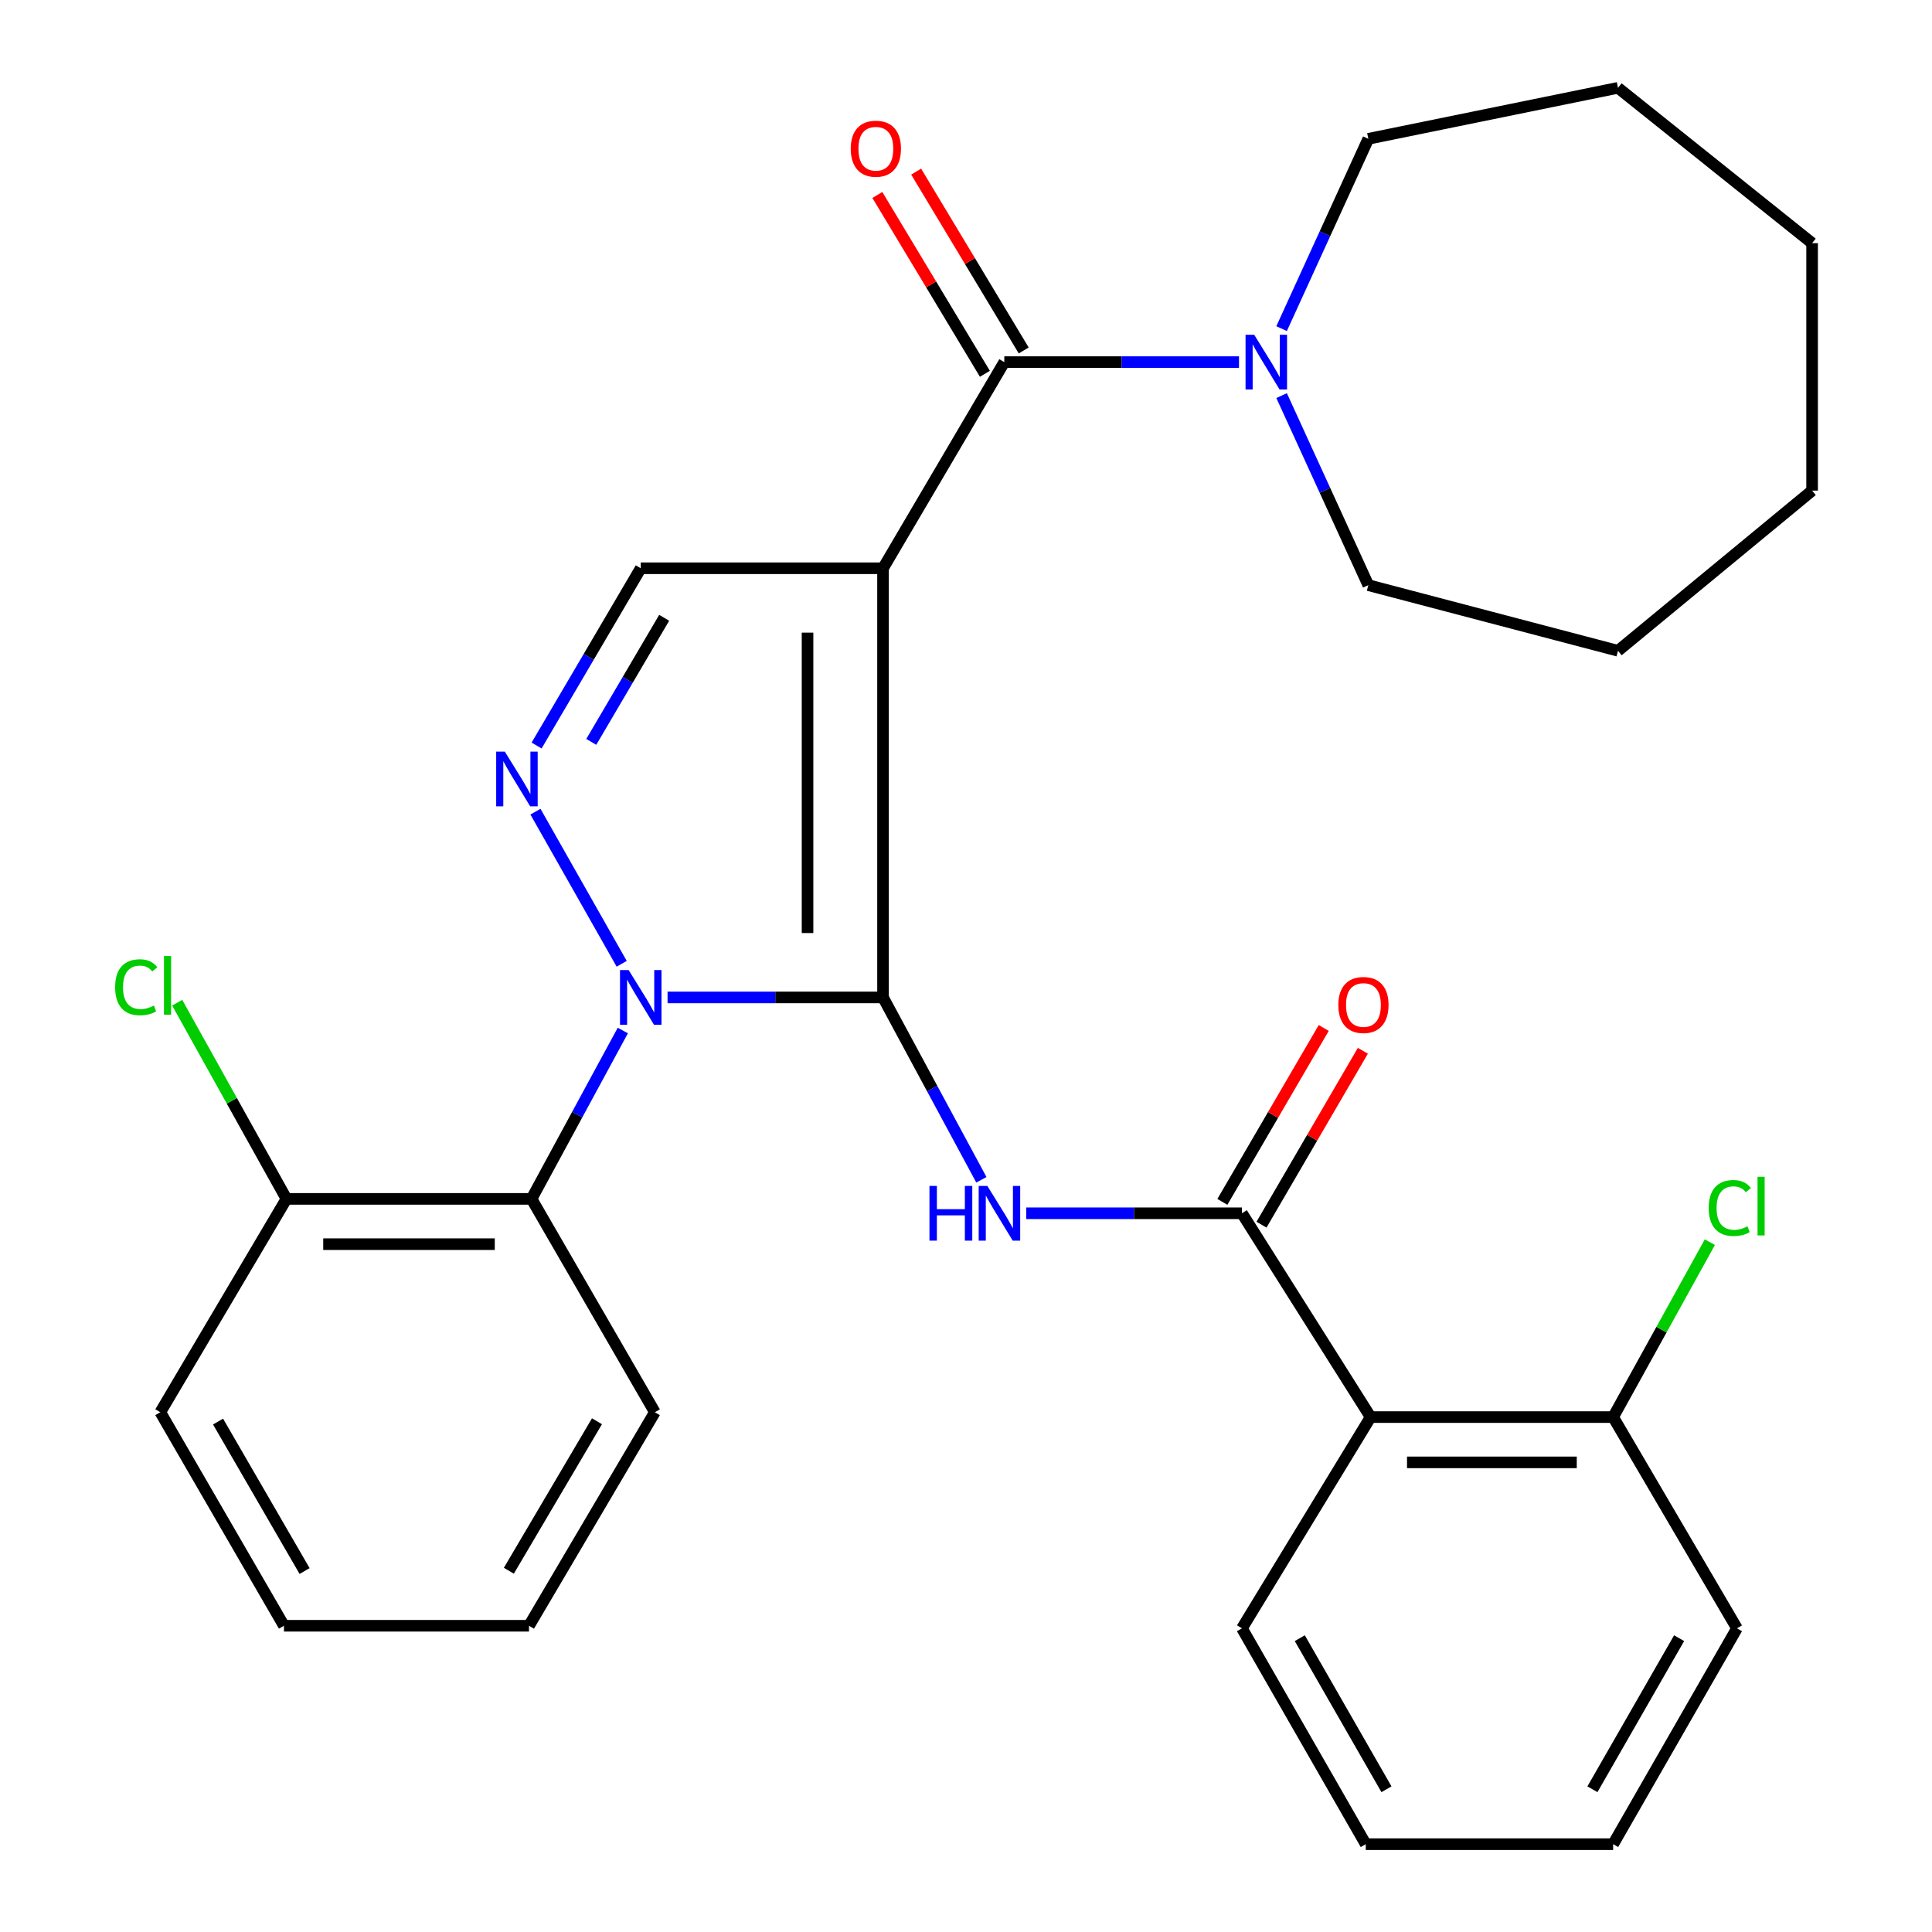 <?xml version='1.0' encoding='iso-8859-1'?>
<svg version='1.1' baseProfile='full'
              xmlns='http://www.w3.org/2000/svg'
                      xmlns:rdkit='http://www.rdkit.org/xml'
                      xmlns:xlink='http://www.w3.org/1999/xlink'
                  xml:space='preserve'
width='1000px' height='1000px' viewBox='0 0 1000 1000'>
<!-- END OF HEADER -->
<rect style='opacity:1.0;fill:#FFFFFF;stroke:none' width='1000' height='1000' x='0' y='0'> </rect>
<path class='bond-0' d='M 457.051,516.266 L 457.051,294.131' style='fill:none;fill-rule:evenodd;stroke:#000000;stroke-width:6px;stroke-linecap:butt;stroke-linejoin:miter;stroke-opacity:1' />
<path class='bond-0' d='M 417.981,482.946 L 417.981,327.451' style='fill:none;fill-rule:evenodd;stroke:#000000;stroke-width:6px;stroke-linecap:butt;stroke-linejoin:miter;stroke-opacity:1' />
<path class='bond-1' d='M 457.051,516.266 L 401.288,516.266' style='fill:none;fill-rule:evenodd;stroke:#000000;stroke-width:6px;stroke-linecap:butt;stroke-linejoin:miter;stroke-opacity:1' />
<path class='bond-1' d='M 401.288,516.266 L 345.526,516.266' style='fill:none;fill-rule:evenodd;stroke:#0000FF;stroke-width:6px;stroke-linecap:butt;stroke-linejoin:miter;stroke-opacity:1' />
<path class='bond-3' d='M 457.051,516.266 L 482.505,563.462' style='fill:none;fill-rule:evenodd;stroke:#000000;stroke-width:6px;stroke-linecap:butt;stroke-linejoin:miter;stroke-opacity:1' />
<path class='bond-3' d='M 482.505,563.462 L 507.96,610.658' style='fill:none;fill-rule:evenodd;stroke:#0000FF;stroke-width:6px;stroke-linecap:butt;stroke-linejoin:miter;stroke-opacity:1' />
<path class='bond-4' d='M 457.051,294.131 L 519.822,187.432' style='fill:none;fill-rule:evenodd;stroke:#000000;stroke-width:6px;stroke-linecap:butt;stroke-linejoin:miter;stroke-opacity:1' />
<path class='bond-6' d='M 457.051,294.131 L 331.651,294.131' style='fill:none;fill-rule:evenodd;stroke:#000000;stroke-width:6px;stroke-linecap:butt;stroke-linejoin:miter;stroke-opacity:1' />
<path class='bond-2' d='M 321.783,498.857 L 277.149,420.121' style='fill:none;fill-rule:evenodd;stroke:#0000FF;stroke-width:6px;stroke-linecap:butt;stroke-linejoin:miter;stroke-opacity:1' />
<path class='bond-7' d='M 322.367,533.391 L 298.742,576.967' style='fill:none;fill-rule:evenodd;stroke:#0000FF;stroke-width:6px;stroke-linecap:butt;stroke-linejoin:miter;stroke-opacity:1' />
<path class='bond-7' d='M 298.742,576.967 L 275.118,620.542' style='fill:none;fill-rule:evenodd;stroke:#000000;stroke-width:6px;stroke-linecap:butt;stroke-linejoin:miter;stroke-opacity:1' />
<path class='bond-30' d='M 277.742,385.889 L 304.697,340.01' style='fill:none;fill-rule:evenodd;stroke:#0000FF;stroke-width:6px;stroke-linecap:butt;stroke-linejoin:miter;stroke-opacity:1' />
<path class='bond-30' d='M 304.697,340.01 L 331.651,294.131' style='fill:none;fill-rule:evenodd;stroke:#000000;stroke-width:6px;stroke-linecap:butt;stroke-linejoin:miter;stroke-opacity:1' />
<path class='bond-30' d='M 306.04,384 L 324.908,351.885' style='fill:none;fill-rule:evenodd;stroke:#0000FF;stroke-width:6px;stroke-linecap:butt;stroke-linejoin:miter;stroke-opacity:1' />
<path class='bond-30' d='M 324.908,351.885 L 343.776,319.769' style='fill:none;fill-rule:evenodd;stroke:#000000;stroke-width:6px;stroke-linecap:butt;stroke-linejoin:miter;stroke-opacity:1' />
<path class='bond-5' d='M 531.187,627.991 L 587.006,627.991' style='fill:none;fill-rule:evenodd;stroke:#0000FF;stroke-width:6px;stroke-linecap:butt;stroke-linejoin:miter;stroke-opacity:1' />
<path class='bond-5' d='M 587.006,627.991 L 642.825,627.991' style='fill:none;fill-rule:evenodd;stroke:#000000;stroke-width:6px;stroke-linecap:butt;stroke-linejoin:miter;stroke-opacity:1' />
<path class='bond-9' d='M 519.822,187.432 L 580.562,187.432' style='fill:none;fill-rule:evenodd;stroke:#000000;stroke-width:6px;stroke-linecap:butt;stroke-linejoin:miter;stroke-opacity:1' />
<path class='bond-9' d='M 580.562,187.432 L 641.301,187.432' style='fill:none;fill-rule:evenodd;stroke:#0000FF;stroke-width:6px;stroke-linecap:butt;stroke-linejoin:miter;stroke-opacity:1' />
<path class='bond-10' d='M 529.866,181.392 L 502.033,135.114' style='fill:none;fill-rule:evenodd;stroke:#000000;stroke-width:6px;stroke-linecap:butt;stroke-linejoin:miter;stroke-opacity:1' />
<path class='bond-10' d='M 502.033,135.114 L 474.2,88.836' style='fill:none;fill-rule:evenodd;stroke:#FF0000;stroke-width:6px;stroke-linecap:butt;stroke-linejoin:miter;stroke-opacity:1' />
<path class='bond-10' d='M 509.778,193.473 L 481.945,147.196' style='fill:none;fill-rule:evenodd;stroke:#000000;stroke-width:6px;stroke-linecap:butt;stroke-linejoin:miter;stroke-opacity:1' />
<path class='bond-10' d='M 481.945,147.196 L 454.112,100.918' style='fill:none;fill-rule:evenodd;stroke:#FF0000;stroke-width:6px;stroke-linecap:butt;stroke-linejoin:miter;stroke-opacity:1' />
<path class='bond-8' d='M 642.825,627.991 L 709.438,733.478' style='fill:none;fill-rule:evenodd;stroke:#000000;stroke-width:6px;stroke-linecap:butt;stroke-linejoin:miter;stroke-opacity:1' />
<path class='bond-13' d='M 652.952,633.893 L 679.184,588.886' style='fill:none;fill-rule:evenodd;stroke:#000000;stroke-width:6px;stroke-linecap:butt;stroke-linejoin:miter;stroke-opacity:1' />
<path class='bond-13' d='M 679.184,588.886 L 705.417,543.879' style='fill:none;fill-rule:evenodd;stroke:#FF0000;stroke-width:6px;stroke-linecap:butt;stroke-linejoin:miter;stroke-opacity:1' />
<path class='bond-13' d='M 632.699,622.089 L 658.932,577.082' style='fill:none;fill-rule:evenodd;stroke:#000000;stroke-width:6px;stroke-linecap:butt;stroke-linejoin:miter;stroke-opacity:1' />
<path class='bond-13' d='M 658.932,577.082 L 685.165,532.075' style='fill:none;fill-rule:evenodd;stroke:#FF0000;stroke-width:6px;stroke-linecap:butt;stroke-linejoin:miter;stroke-opacity:1' />
<path class='bond-12' d='M 275.118,620.542 L 148.273,620.542' style='fill:none;fill-rule:evenodd;stroke:#000000;stroke-width:6px;stroke-linecap:butt;stroke-linejoin:miter;stroke-opacity:1' />
<path class='bond-12' d='M 256.091,643.983 L 167.3,643.983' style='fill:none;fill-rule:evenodd;stroke:#000000;stroke-width:6px;stroke-linecap:butt;stroke-linejoin:miter;stroke-opacity:1' />
<path class='bond-17' d='M 275.118,620.542 L 338.957,730.965' style='fill:none;fill-rule:evenodd;stroke:#000000;stroke-width:6px;stroke-linecap:butt;stroke-linejoin:miter;stroke-opacity:1' />
<path class='bond-11' d='M 709.438,733.478 L 834.955,733.478' style='fill:none;fill-rule:evenodd;stroke:#000000;stroke-width:6px;stroke-linecap:butt;stroke-linejoin:miter;stroke-opacity:1' />
<path class='bond-11' d='M 728.266,756.92 L 816.128,756.92' style='fill:none;fill-rule:evenodd;stroke:#000000;stroke-width:6px;stroke-linecap:butt;stroke-linejoin:miter;stroke-opacity:1' />
<path class='bond-16' d='M 709.438,733.478 L 642.825,842.82' style='fill:none;fill-rule:evenodd;stroke:#000000;stroke-width:6px;stroke-linecap:butt;stroke-linejoin:miter;stroke-opacity:1' />
<path class='bond-18' d='M 663.36,204.766 L 685.8,253.824' style='fill:none;fill-rule:evenodd;stroke:#0000FF;stroke-width:6px;stroke-linecap:butt;stroke-linejoin:miter;stroke-opacity:1' />
<path class='bond-18' d='M 685.8,253.824 L 708.24,302.882' style='fill:none;fill-rule:evenodd;stroke:#000000;stroke-width:6px;stroke-linecap:butt;stroke-linejoin:miter;stroke-opacity:1' />
<path class='bond-19' d='M 663.353,170.096 L 685.797,120.974' style='fill:none;fill-rule:evenodd;stroke:#0000FF;stroke-width:6px;stroke-linecap:butt;stroke-linejoin:miter;stroke-opacity:1' />
<path class='bond-19' d='M 685.797,120.974 L 708.24,71.852' style='fill:none;fill-rule:evenodd;stroke:#000000;stroke-width:6px;stroke-linecap:butt;stroke-linejoin:miter;stroke-opacity:1' />
<path class='bond-14' d='M 834.955,733.478 L 859.99,688.209' style='fill:none;fill-rule:evenodd;stroke:#000000;stroke-width:6px;stroke-linecap:butt;stroke-linejoin:miter;stroke-opacity:1' />
<path class='bond-14' d='M 859.99,688.209 L 885.024,642.939' style='fill:none;fill-rule:evenodd;stroke:#00CC00;stroke-width:6px;stroke-linecap:butt;stroke-linejoin:miter;stroke-opacity:1' />
<path class='bond-20' d='M 834.955,733.478 L 899.055,842.82' style='fill:none;fill-rule:evenodd;stroke:#000000;stroke-width:6px;stroke-linecap:butt;stroke-linejoin:miter;stroke-opacity:1' />
<path class='bond-15' d='M 148.273,620.542 L 119.994,569.769' style='fill:none;fill-rule:evenodd;stroke:#000000;stroke-width:6px;stroke-linecap:butt;stroke-linejoin:miter;stroke-opacity:1' />
<path class='bond-15' d='M 119.994,569.769 L 91.716,518.997' style='fill:none;fill-rule:evenodd;stroke:#00CC00;stroke-width:6px;stroke-linecap:butt;stroke-linejoin:miter;stroke-opacity:1' />
<path class='bond-21' d='M 148.273,620.542 L 82.975,730.965' style='fill:none;fill-rule:evenodd;stroke:#000000;stroke-width:6px;stroke-linecap:butt;stroke-linejoin:miter;stroke-opacity:1' />
<path class='bond-22' d='M 642.825,842.82 L 706.912,954.545' style='fill:none;fill-rule:evenodd;stroke:#000000;stroke-width:6px;stroke-linecap:butt;stroke-linejoin:miter;stroke-opacity:1' />
<path class='bond-22' d='M 672.772,847.915 L 717.633,926.123' style='fill:none;fill-rule:evenodd;stroke:#000000;stroke-width:6px;stroke-linecap:butt;stroke-linejoin:miter;stroke-opacity:1' />
<path class='bond-23' d='M 338.957,730.965 L 273.803,841.492' style='fill:none;fill-rule:evenodd;stroke:#000000;stroke-width:6px;stroke-linecap:butt;stroke-linejoin:miter;stroke-opacity:1' />
<path class='bond-23' d='M 308.99,735.64 L 263.382,813.009' style='fill:none;fill-rule:evenodd;stroke:#000000;stroke-width:6px;stroke-linecap:butt;stroke-linejoin:miter;stroke-opacity:1' />
<path class='bond-24' d='M 708.24,302.882 L 837.469,336.847' style='fill:none;fill-rule:evenodd;stroke:#000000;stroke-width:6px;stroke-linecap:butt;stroke-linejoin:miter;stroke-opacity:1' />
<path class='bond-25' d='M 708.24,71.852 L 837.469,45.455' style='fill:none;fill-rule:evenodd;stroke:#000000;stroke-width:6px;stroke-linecap:butt;stroke-linejoin:miter;stroke-opacity:1' />
<path class='bond-32' d='M 899.055,842.82 L 834.955,954.545' style='fill:none;fill-rule:evenodd;stroke:#000000;stroke-width:6px;stroke-linecap:butt;stroke-linejoin:miter;stroke-opacity:1' />
<path class='bond-32' d='M 869.107,847.914 L 824.237,926.121' style='fill:none;fill-rule:evenodd;stroke:#000000;stroke-width:6px;stroke-linecap:butt;stroke-linejoin:miter;stroke-opacity:1' />
<path class='bond-31' d='M 82.975,730.965 L 146.971,841.492' style='fill:none;fill-rule:evenodd;stroke:#000000;stroke-width:6px;stroke-linecap:butt;stroke-linejoin:miter;stroke-opacity:1' />
<path class='bond-31' d='M 112.861,735.798 L 157.658,813.167' style='fill:none;fill-rule:evenodd;stroke:#000000;stroke-width:6px;stroke-linecap:butt;stroke-linejoin:miter;stroke-opacity:1' />
<path class='bond-26' d='M 706.912,954.545 L 834.955,954.545' style='fill:none;fill-rule:evenodd;stroke:#000000;stroke-width:6px;stroke-linecap:butt;stroke-linejoin:miter;stroke-opacity:1' />
<path class='bond-27' d='M 273.803,841.492 L 146.971,841.492' style='fill:none;fill-rule:evenodd;stroke:#000000;stroke-width:6px;stroke-linecap:butt;stroke-linejoin:miter;stroke-opacity:1' />
<path class='bond-29' d='M 837.469,336.847 L 937.942,253.941' style='fill:none;fill-rule:evenodd;stroke:#000000;stroke-width:6px;stroke-linecap:butt;stroke-linejoin:miter;stroke-opacity:1' />
<path class='bond-28' d='M 837.469,45.455 L 937.942,125.859' style='fill:none;fill-rule:evenodd;stroke:#000000;stroke-width:6px;stroke-linecap:butt;stroke-linejoin:miter;stroke-opacity:1' />
<path class='bond-33' d='M 937.942,125.859 L 937.942,253.941' style='fill:none;fill-rule:evenodd;stroke:#000000;stroke-width:6px;stroke-linecap:butt;stroke-linejoin:miter;stroke-opacity:1' />
<path  class='atom-2' d='M 325.391 502.106
L 334.671 517.106
Q 335.591 518.586, 337.071 521.266
Q 338.551 523.946, 338.631 524.106
L 338.631 502.106
L 342.391 502.106
L 342.391 530.426
L 338.511 530.426
L 328.551 514.026
Q 327.391 512.106, 326.151 509.906
Q 324.951 507.706, 324.591 507.026
L 324.591 530.426
L 320.911 530.426
L 320.911 502.106
L 325.391 502.106
' fill='#0000FF'/>
<path  class='atom-3' d='M 261.305 389.052
L 270.585 404.052
Q 271.505 405.532, 272.985 408.212
Q 274.465 410.892, 274.545 411.052
L 274.545 389.052
L 278.305 389.052
L 278.305 417.372
L 274.425 417.372
L 264.465 400.972
Q 263.305 399.052, 262.065 396.852
Q 260.865 394.652, 260.505 393.972
L 260.505 417.372
L 256.825 417.372
L 256.825 389.052
L 261.305 389.052
' fill='#0000FF'/>
<path  class='atom-4' d='M 481.089 613.831
L 484.929 613.831
L 484.929 625.871
L 499.409 625.871
L 499.409 613.831
L 503.249 613.831
L 503.249 642.151
L 499.409 642.151
L 499.409 629.071
L 484.929 629.071
L 484.929 642.151
L 481.089 642.151
L 481.089 613.831
' fill='#0000FF'/>
<path  class='atom-4' d='M 511.049 613.831
L 520.329 628.831
Q 521.249 630.311, 522.729 632.991
Q 524.209 635.671, 524.289 635.831
L 524.289 613.831
L 528.049 613.831
L 528.049 642.151
L 524.169 642.151
L 514.209 625.751
Q 513.049 623.831, 511.809 621.631
Q 510.609 619.431, 510.249 618.751
L 510.249 642.151
L 506.569 642.151
L 506.569 613.831
L 511.049 613.831
' fill='#0000FF'/>
<path  class='atom-10' d='M 649.172 173.272
L 658.452 188.272
Q 659.372 189.752, 660.852 192.432
Q 662.332 195.112, 662.412 195.272
L 662.412 173.272
L 666.172 173.272
L 666.172 201.592
L 662.292 201.592
L 652.332 185.192
Q 651.172 183.272, 649.932 181.072
Q 648.732 178.872, 648.372 178.192
L 648.372 201.592
L 644.692 201.592
L 644.692 173.272
L 649.172 173.272
' fill='#0000FF'/>
<path  class='atom-11' d='M 440.339 76.972
Q 440.339 70.172, 443.699 66.372
Q 447.059 62.572, 453.339 62.572
Q 459.619 62.572, 462.979 66.372
Q 466.339 70.172, 466.339 76.972
Q 466.339 83.852, 462.939 87.772
Q 459.539 91.652, 453.339 91.652
Q 447.099 91.652, 443.699 87.772
Q 440.339 83.892, 440.339 76.972
M 453.339 88.452
Q 457.659 88.452, 459.979 85.572
Q 462.339 82.652, 462.339 76.972
Q 462.339 71.412, 459.979 68.612
Q 457.659 65.772, 453.339 65.772
Q 449.019 65.772, 446.659 68.572
Q 444.339 71.372, 444.339 76.972
Q 444.339 82.692, 446.659 85.572
Q 449.019 88.452, 453.339 88.452
' fill='#FF0000'/>
<path  class='atom-14' d='M 692.714 520.175
Q 692.714 513.375, 696.074 509.575
Q 699.434 505.775, 705.714 505.775
Q 711.994 505.775, 715.354 509.575
Q 718.714 513.375, 718.714 520.175
Q 718.714 527.055, 715.314 530.975
Q 711.914 534.855, 705.714 534.855
Q 699.474 534.855, 696.074 530.975
Q 692.714 527.095, 692.714 520.175
M 705.714 531.655
Q 710.034 531.655, 712.354 528.775
Q 714.714 525.855, 714.714 520.175
Q 714.714 514.615, 712.354 511.815
Q 710.034 508.975, 705.714 508.975
Q 701.394 508.975, 699.034 511.775
Q 696.714 514.575, 696.714 520.175
Q 696.714 525.895, 699.034 528.775
Q 701.394 531.655, 705.714 531.655
' fill='#FF0000'/>
<path  class='atom-15' d='M 884.423 625.259
Q 884.423 618.219, 887.703 614.539
Q 891.023 610.819, 897.303 610.819
Q 903.143 610.819, 906.263 614.939
L 903.623 617.099
Q 901.343 614.099, 897.303 614.099
Q 893.023 614.099, 890.743 616.979
Q 888.503 619.819, 888.503 625.259
Q 888.503 630.859, 890.823 633.739
Q 893.183 636.619, 897.743 636.619
Q 900.863 636.619, 904.503 634.739
L 905.623 637.739
Q 904.143 638.699, 901.903 639.259
Q 899.663 639.819, 897.183 639.819
Q 891.023 639.819, 887.703 636.059
Q 884.423 632.299, 884.423 625.259
' fill='#00CC00'/>
<path  class='atom-15' d='M 909.703 609.099
L 913.383 609.099
L 913.383 639.459
L 909.703 639.459
L 909.703 609.099
' fill='#00CC00'/>
<path  class='atom-16' d='M 59.593 510.995
Q 59.593 503.955, 62.873 500.275
Q 66.193 496.555, 72.473 496.555
Q 78.313 496.555, 81.433 500.675
L 78.793 502.835
Q 76.513 499.835, 72.473 499.835
Q 68.193 499.835, 65.913 502.715
Q 63.673 505.555, 63.673 510.995
Q 63.673 516.595, 65.993 519.475
Q 68.353 522.355, 72.913 522.355
Q 76.033 522.355, 79.673 520.475
L 80.793 523.475
Q 79.313 524.435, 77.073 524.995
Q 74.833 525.555, 72.353 525.555
Q 66.193 525.555, 62.873 521.795
Q 59.593 518.035, 59.593 510.995
' fill='#00CC00'/>
<path  class='atom-16' d='M 84.873 494.835
L 88.553 494.835
L 88.553 525.195
L 84.873 525.195
L 84.873 494.835
' fill='#00CC00'/>
</svg>
